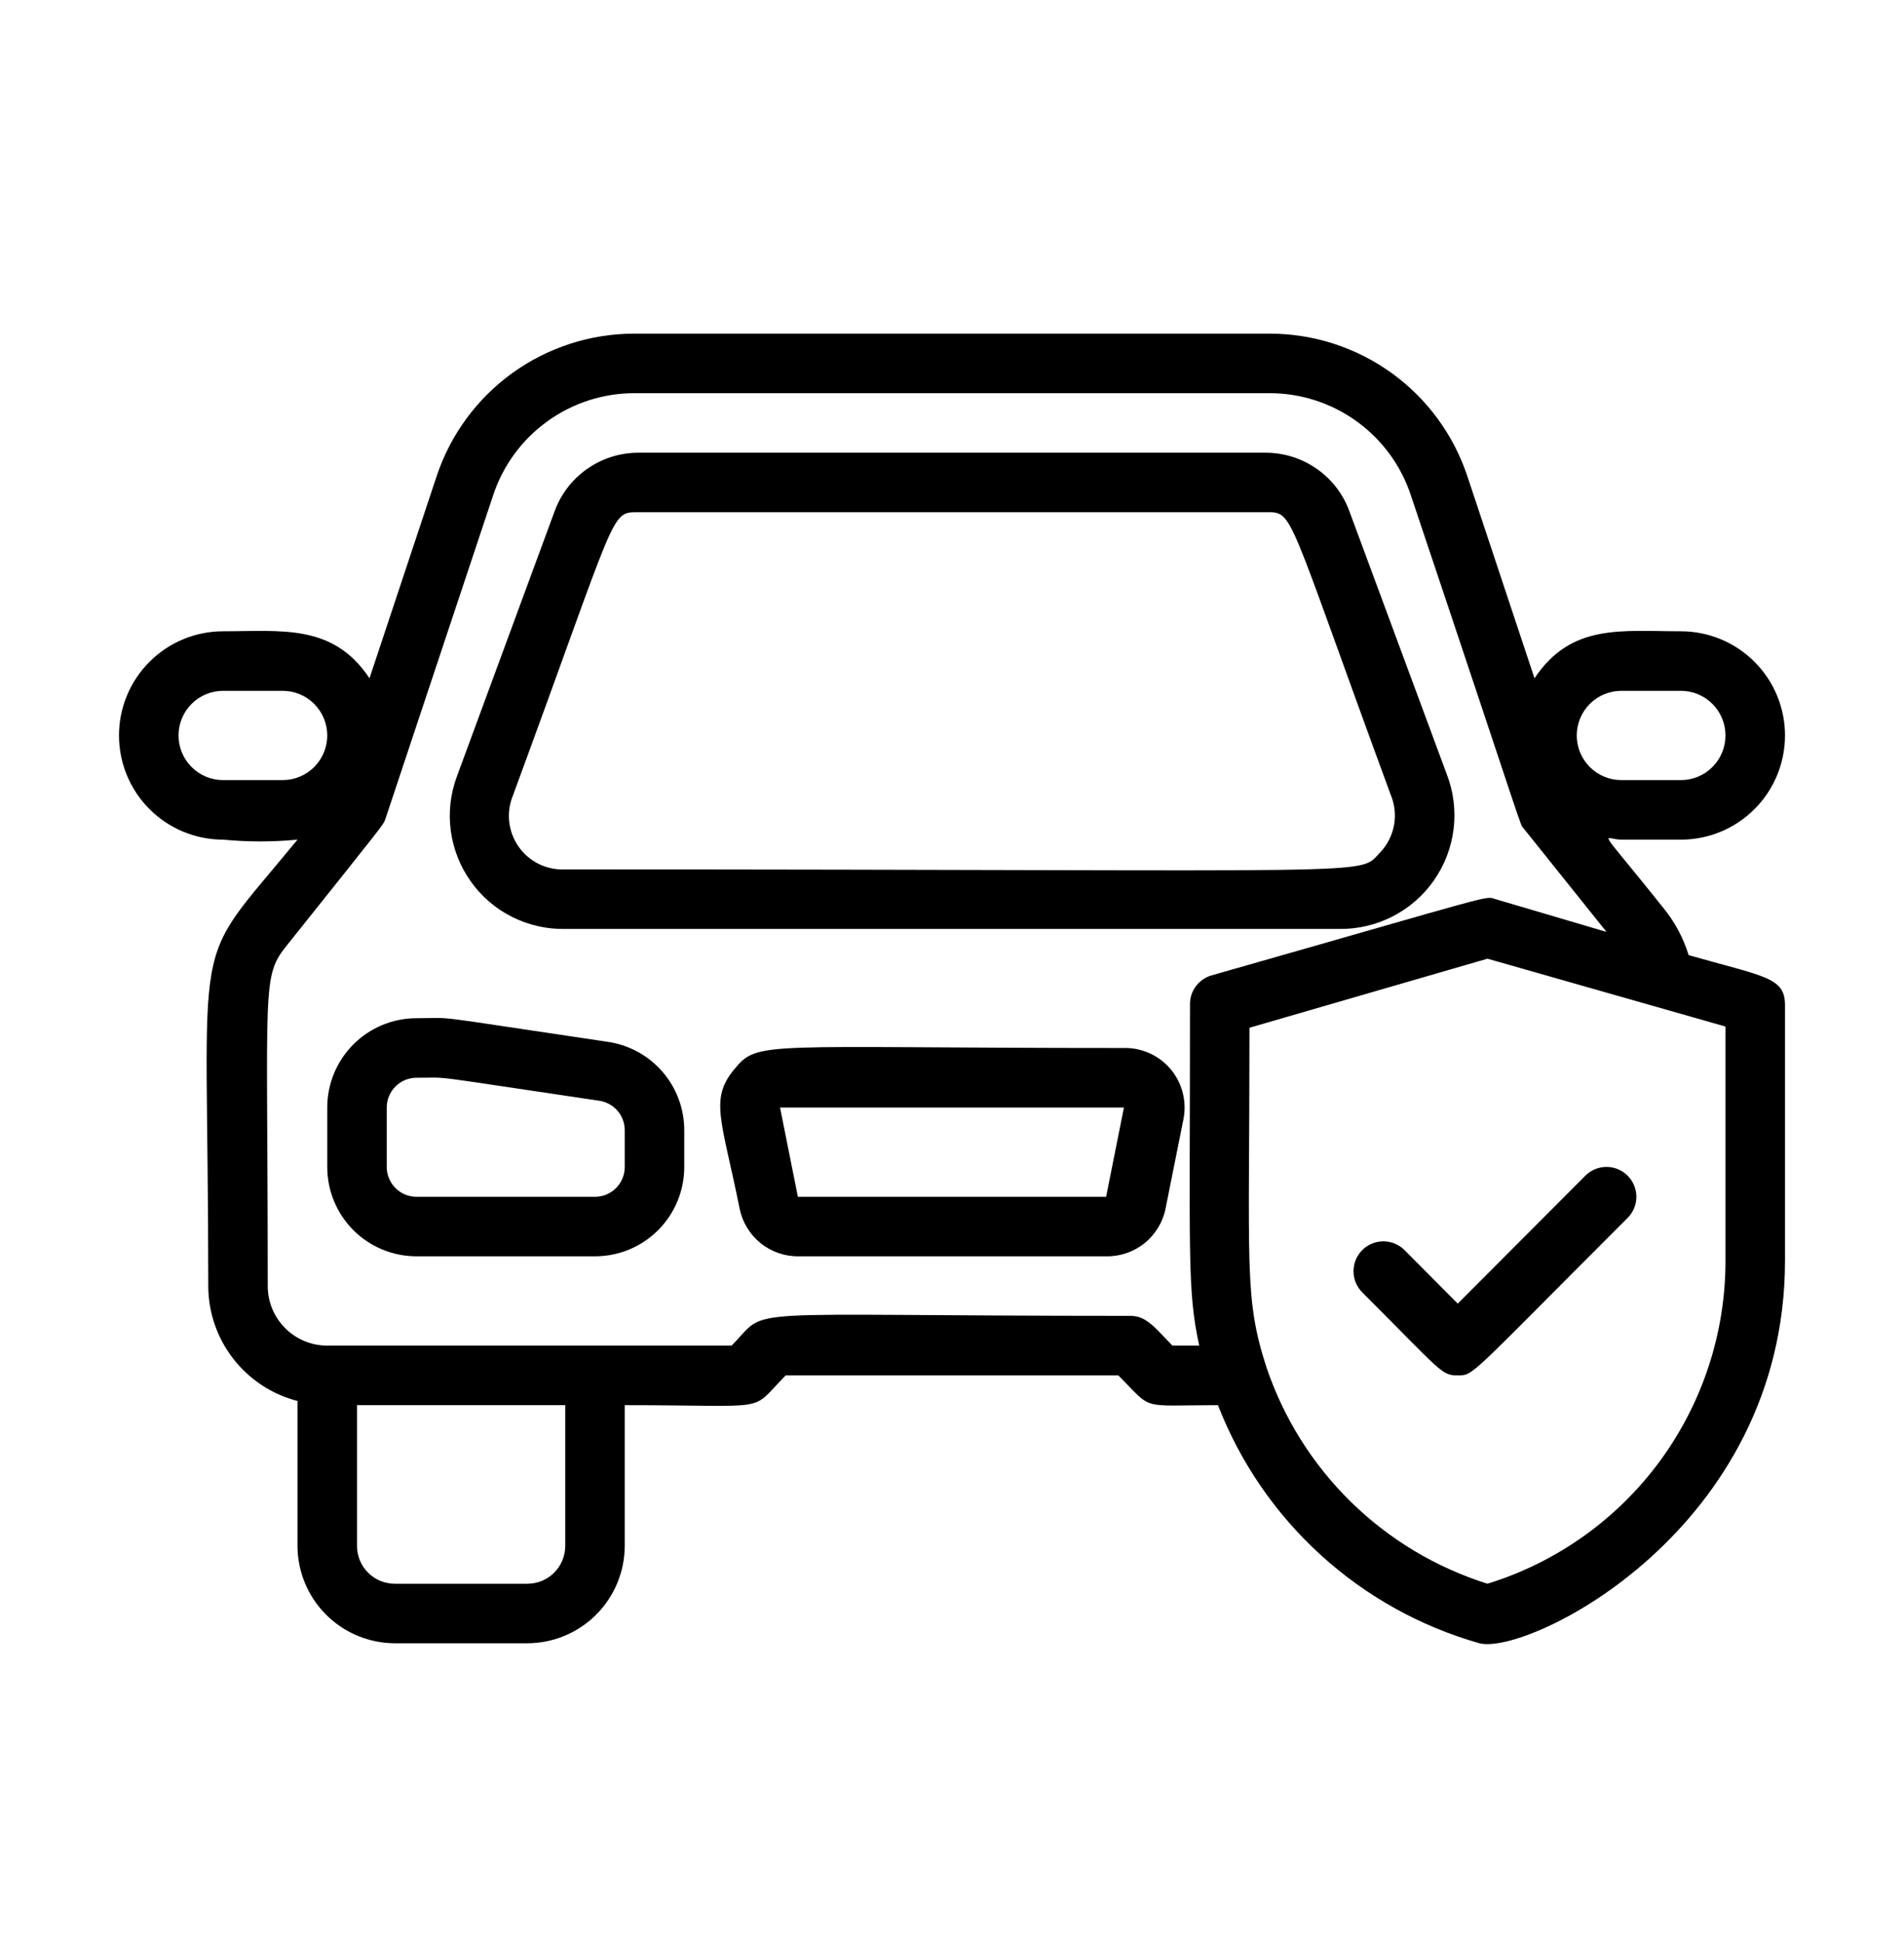 <svg width="50" height="51" viewBox="0 0 50 51" fill="none" xmlns="http://www.w3.org/2000/svg">
<path d="M15.938 27.343C10.984 26.609 12.031 26.726 10.938 26.726C10.316 26.726 9.72 26.973 9.28 27.413C8.841 27.852 8.594 28.448 8.594 29.07V30.633C8.594 31.254 8.841 31.85 9.28 32.29C9.72 32.729 10.316 32.976 10.938 32.976H15.625C16.247 32.976 16.843 32.729 17.282 32.29C17.722 31.85 17.969 31.254 17.969 30.633V29.672C17.97 29.103 17.765 28.554 17.391 28.125C17.017 27.697 16.501 27.419 15.938 27.343ZM16.406 30.633C16.406 30.84 16.324 31.038 16.177 31.185C16.031 31.331 15.832 31.414 15.625 31.414H10.938C10.73 31.414 10.532 31.331 10.385 31.185C10.239 31.038 10.156 30.84 10.156 30.633V29.07C10.156 28.863 10.239 28.664 10.385 28.518C10.532 28.371 10.73 28.289 10.938 28.289C11.898 28.289 11.008 28.195 15.719 28.89C15.909 28.913 16.085 29.006 16.212 29.15C16.338 29.294 16.408 29.48 16.406 29.672V30.633Z" fill="black"/>
<path d="M29.515 27.508C19.922 27.508 19.914 27.297 19.273 28.078C18.633 28.859 18.953 29.398 19.422 31.718C19.493 32.078 19.689 32.401 19.974 32.631C20.26 32.861 20.618 32.983 20.984 32.976H29.047C29.413 32.983 29.771 32.861 30.056 32.631C30.342 32.401 30.538 32.078 30.609 31.718L31.078 29.375C31.124 29.146 31.117 28.909 31.059 28.683C31.002 28.457 30.894 28.246 30.744 28.067C30.594 27.888 30.406 27.745 30.193 27.648C29.981 27.551 29.749 27.503 29.515 27.508ZM29.047 31.414H20.953L20.484 29.07H29.515L29.047 31.414Z" fill="black"/>
<path d="M14.844 24.383H35.156C35.646 24.391 36.13 24.279 36.566 24.057C37.002 23.835 37.377 23.508 37.657 23.107C37.937 22.706 38.114 22.241 38.173 21.755C38.231 21.269 38.169 20.776 37.992 20.32L35.445 13.445C35.285 12.99 34.988 12.596 34.595 12.317C34.202 12.037 33.732 11.886 33.25 11.883H16.75C16.268 11.886 15.798 12.037 15.405 12.317C15.012 12.596 14.716 12.99 14.555 13.445L12 20.375C11.83 20.829 11.774 21.318 11.837 21.798C11.9 22.279 12.079 22.737 12.36 23.132C12.64 23.528 13.013 23.849 13.446 24.066C13.879 24.284 14.359 24.393 14.844 24.383ZM13.469 20.883C16.227 13.398 16.016 13.445 16.75 13.445H33.25C33.984 13.445 33.758 13.351 36.523 20.867C36.626 21.115 36.656 21.387 36.609 21.652C36.562 21.916 36.44 22.162 36.258 22.359C35.617 23.008 36.898 22.82 14.844 22.82C14.607 22.832 14.371 22.785 14.158 22.682C13.944 22.578 13.76 22.423 13.623 22.23C13.486 22.036 13.4 21.811 13.373 21.576C13.346 21.34 13.379 21.102 13.469 20.883Z" fill="black"/>
<path d="M41.633 30.859L38.281 34.218L36.883 32.812C36.81 32.739 36.724 32.682 36.628 32.642C36.533 32.603 36.431 32.583 36.328 32.583C36.225 32.583 36.123 32.603 36.028 32.642C35.933 32.682 35.846 32.739 35.773 32.812C35.701 32.885 35.643 32.972 35.603 33.067C35.564 33.162 35.544 33.264 35.544 33.367C35.544 33.47 35.564 33.572 35.603 33.667C35.643 33.762 35.701 33.849 35.773 33.922C37.883 36.031 37.852 36.101 38.281 36.101C38.711 36.101 38.555 36.148 42.742 31.968C42.815 31.896 42.873 31.809 42.912 31.714C42.952 31.619 42.972 31.517 42.972 31.414C42.972 31.311 42.952 31.209 42.912 31.114C42.873 31.018 42.815 30.932 42.742 30.859C42.669 30.786 42.583 30.729 42.488 30.689C42.392 30.65 42.291 30.629 42.188 30.629C42.084 30.629 41.983 30.65 41.887 30.689C41.792 30.729 41.706 30.786 41.633 30.859Z" fill="black"/>
<path d="M44.344 25.07C44.204 24.613 43.975 24.189 43.672 23.82C41.875 21.57 42.109 22.039 42.578 22.039H44.141C44.866 22.039 45.561 21.751 46.074 21.238C46.587 20.725 46.875 20.03 46.875 19.304C46.875 18.579 46.587 17.884 46.074 17.371C45.561 16.858 44.866 16.57 44.141 16.57C42.578 16.57 41.258 16.359 40.297 17.804L38.531 12.492C38.167 11.404 37.471 10.458 36.54 9.788C35.609 9.118 34.491 8.757 33.344 8.758H16.656C15.509 8.757 14.391 9.118 13.46 9.788C12.529 10.458 11.832 11.404 11.469 12.492L9.703 17.804C8.75 16.367 7.398 16.57 5.859 16.57C5.134 16.57 4.439 16.858 3.926 17.371C3.413 17.884 3.125 18.579 3.125 19.304C3.125 20.03 3.413 20.725 3.926 21.238C4.439 21.751 5.134 22.039 5.859 22.039C6.509 22.101 7.163 22.101 7.812 22.039C4.914 25.578 5.469 23.984 5.469 33.758C5.471 34.449 5.702 35.12 6.126 35.665C6.55 36.211 7.143 36.6 7.812 36.773V40.578C7.815 41.255 8.084 41.903 8.563 42.382C9.042 42.861 9.69 43.13 10.367 43.133H13.852C14.528 43.13 15.177 42.861 15.656 42.382C16.134 41.903 16.404 41.255 16.406 40.578V36.883C20.375 36.883 19.648 37.093 20.633 36.101H29.367C30.305 37.039 29.883 36.883 31.984 36.883C32.568 38.385 33.491 39.731 34.683 40.815C35.874 41.9 37.301 42.693 38.852 43.133C40.117 43.461 46.875 40.164 46.875 33.086V26.383C46.875 25.648 46.344 25.64 44.344 25.07ZM42.578 18.133H44.141C44.451 18.133 44.749 18.256 44.969 18.476C45.189 18.696 45.312 18.994 45.312 19.304C45.312 19.615 45.189 19.913 44.969 20.133C44.749 20.353 44.451 20.476 44.141 20.476H42.578C42.267 20.476 41.969 20.353 41.749 20.133C41.53 19.913 41.406 19.615 41.406 19.304C41.406 18.994 41.53 18.696 41.749 18.476C41.969 18.256 42.267 18.133 42.578 18.133ZM5.859 20.476C5.549 20.476 5.25 20.353 5.031 20.133C4.811 19.913 4.688 19.615 4.688 19.304C4.688 18.994 4.811 18.696 5.031 18.476C5.25 18.256 5.549 18.133 5.859 18.133H7.422C7.733 18.133 8.031 18.256 8.251 18.476C8.47 18.696 8.594 18.994 8.594 19.304C8.594 19.615 8.47 19.913 8.251 20.133C8.031 20.353 7.733 20.476 7.422 20.476H5.859ZM14.844 40.578C14.844 40.708 14.818 40.837 14.768 40.958C14.718 41.078 14.645 41.187 14.553 41.279C14.461 41.372 14.352 41.445 14.231 41.495C14.111 41.544 13.982 41.57 13.852 41.57H10.367C10.237 41.57 10.108 41.544 9.987 41.495C9.867 41.445 9.758 41.372 9.666 41.279C9.573 41.187 9.5 41.078 9.451 40.958C9.401 40.837 9.375 40.708 9.375 40.578V36.883H14.844V40.578ZM30.789 35.32C30.328 34.851 30.109 34.539 29.688 34.539C18.953 34.539 20.258 34.273 19.211 35.32H8.594C8.179 35.32 7.782 35.155 7.489 34.862C7.196 34.569 7.031 34.172 7.031 33.758C7.031 25.758 6.859 25.648 7.547 24.797C10.18 21.5 10.047 21.672 10.117 21.508L12.953 12.992C13.212 12.214 13.709 11.538 14.374 11.059C15.038 10.579 15.837 10.321 16.656 10.32H33.344C34.163 10.321 34.962 10.579 35.626 11.059C36.291 11.538 36.788 12.214 37.047 12.992C40.172 22.304 39.891 21.586 40.016 21.75L42.188 24.461L39.273 23.601C38.977 23.515 39.469 23.422 31.82 25.601C31.651 25.649 31.503 25.751 31.4 25.893C31.296 26.035 31.244 26.207 31.25 26.383C31.25 32.992 31.172 33.843 31.492 35.32H30.789ZM45.312 33.086C45.315 34.982 44.709 36.83 43.585 38.357C42.46 39.884 40.875 41.01 39.062 41.57C37.716 41.147 36.489 40.413 35.48 39.426C34.471 38.439 33.71 37.227 33.258 35.89C32.664 34.054 32.812 33.289 32.812 26.976L39.062 25.164L45.312 26.945V33.086Z" fill="black"/>
</svg>
